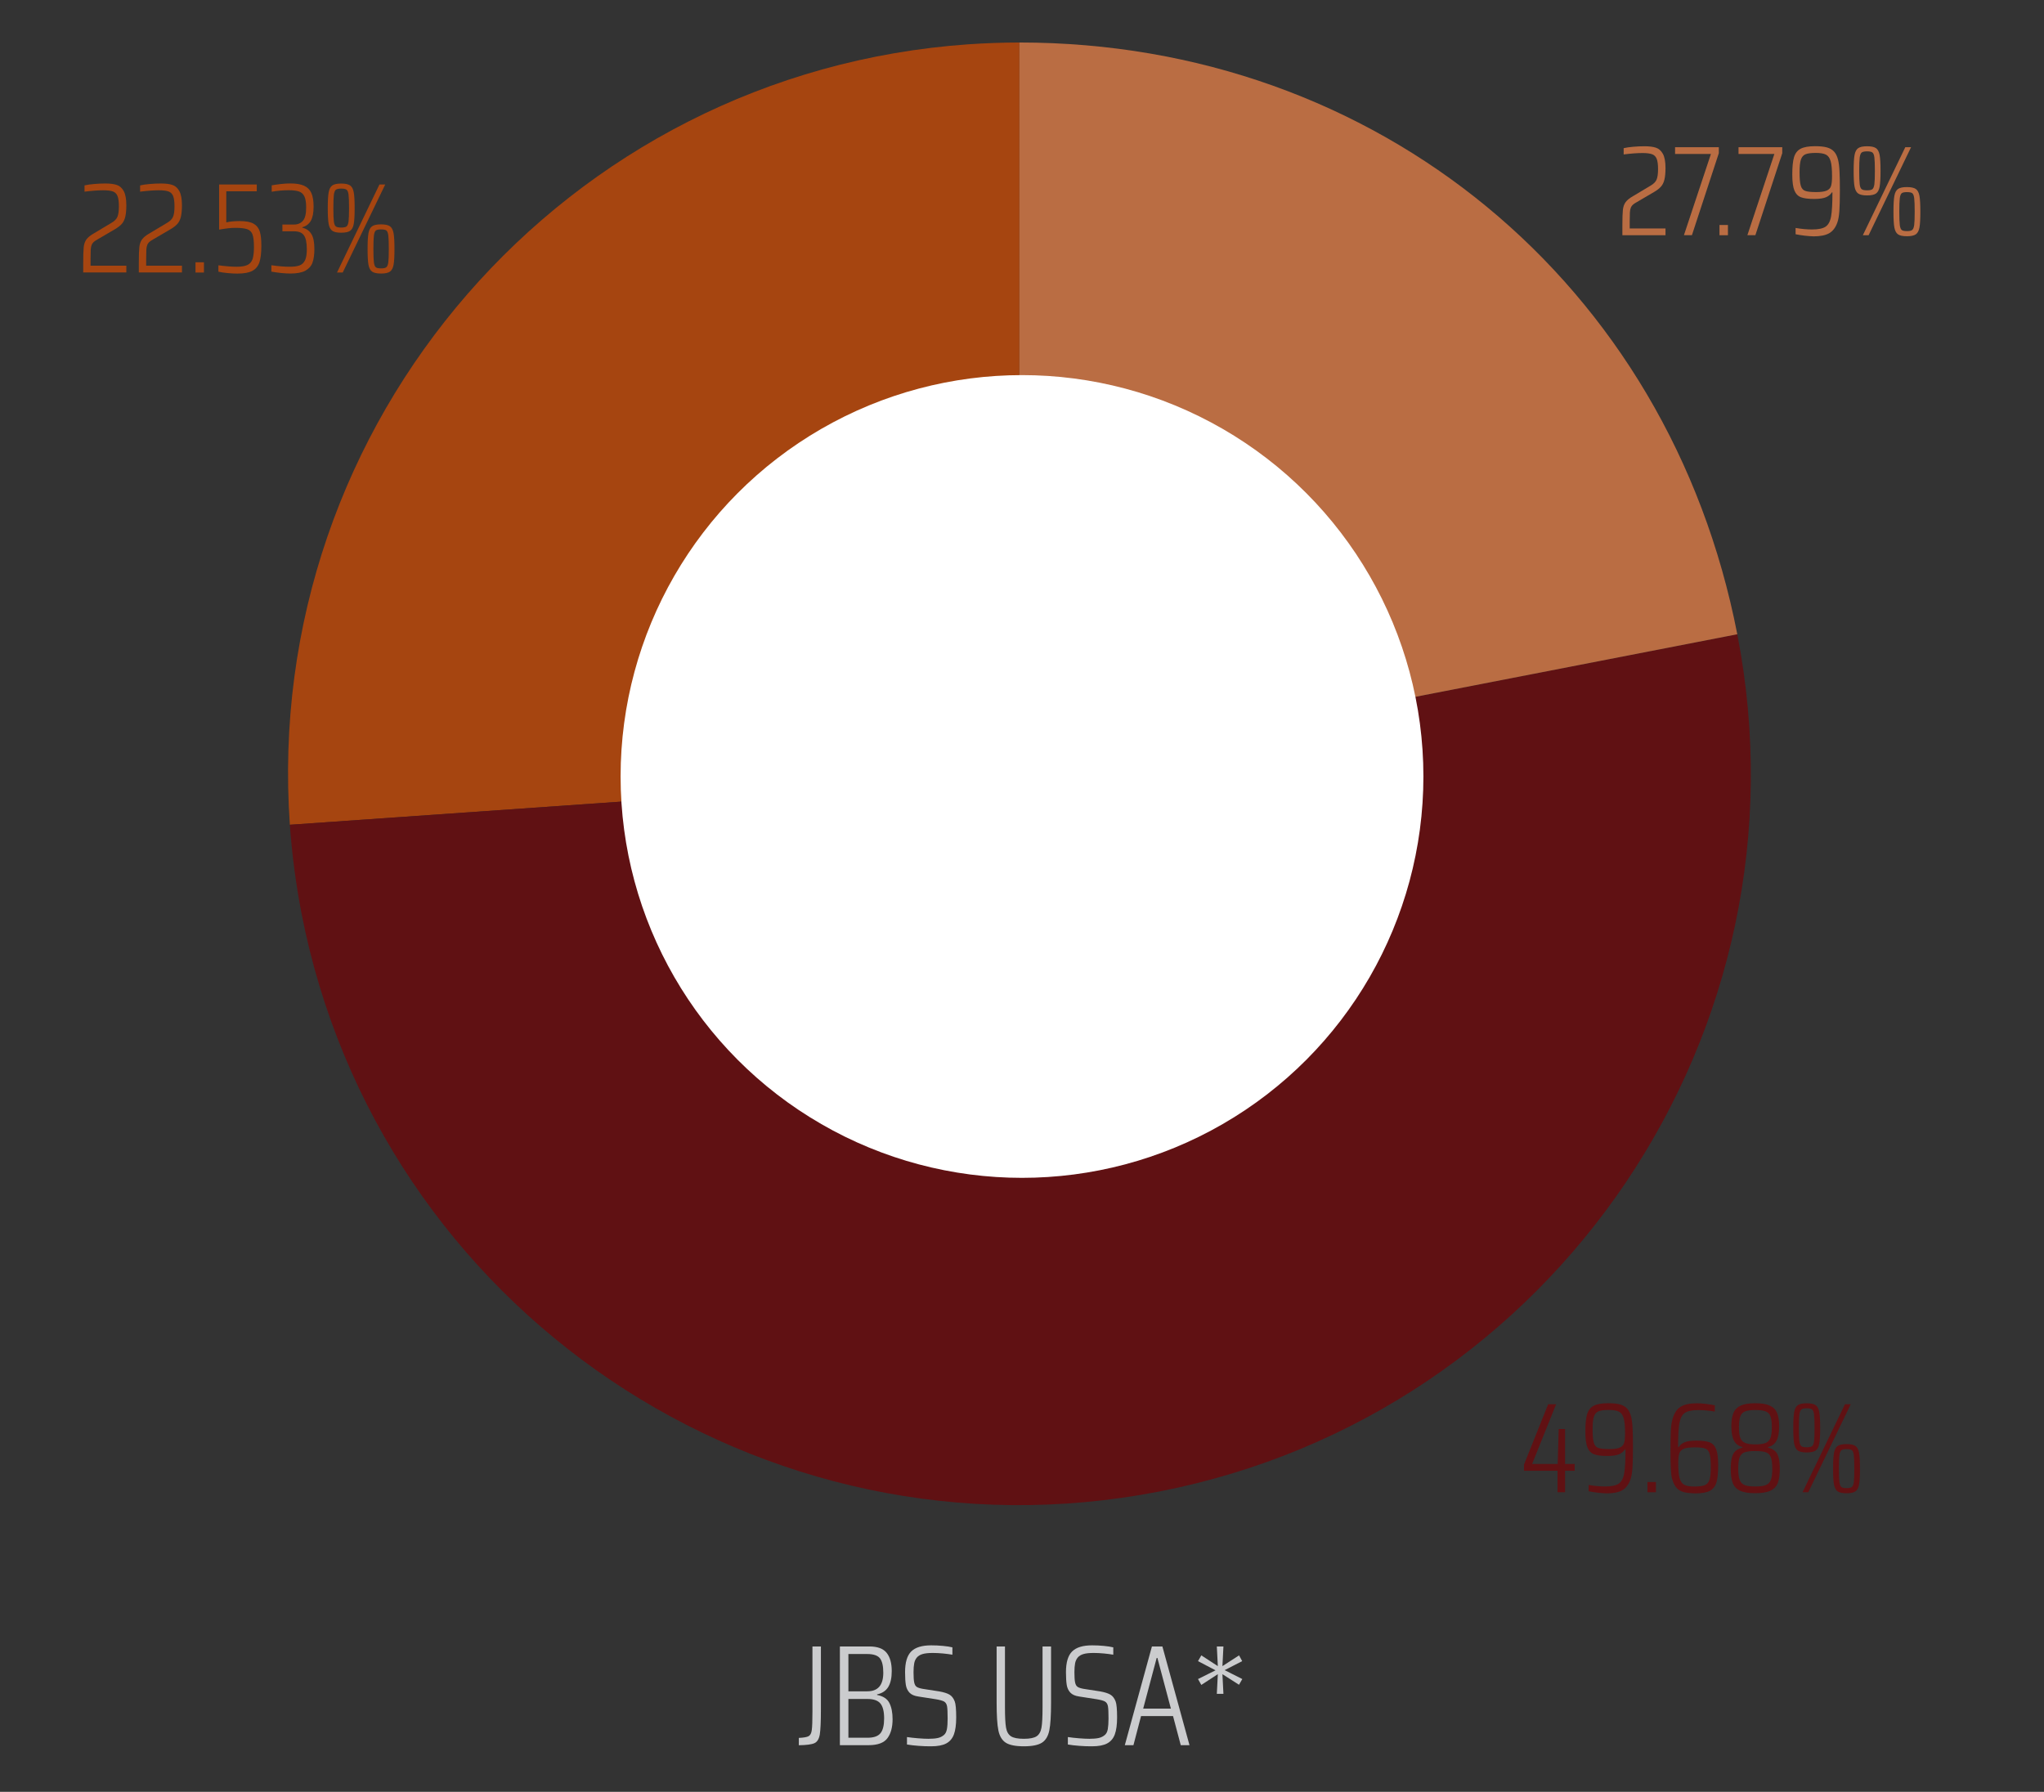 <?xml version="1.0" encoding="utf-8"?>
<!-- Generator: Adobe Illustrator 24.1.2, SVG Export Plug-In . SVG Version: 6.00 Build 0)  -->
<svg version="1.1" id="Layer_1" xmlns="http://www.w3.org/2000/svg" xmlns:xlink="http://www.w3.org/1999/xlink" x="0px" y="0px"
	 viewBox="0 0 365 320" style="enable-background:new 0 0 365 320;" xml:space="preserve">
<rect x="0" y="0" width="365" height="320" fill="#333333" stroke="none"/>
<style type="text/css">
	.st0{fill:#A64510;}
	.st1{fill:#601113;}
	.st2{fill:#BA6D43;}
	.st3{fill:#FFFFFF;}
	.st4{fill:#CBCCCE;}
</style>
<g>
	<g>
		<g>
			<g>
				<path class="st0" d="M182.04,138.19L51.76,147.3C46.73,75.35,100.98,12.94,172.93,7.91c2.88-0.2,6.22-0.32,9.11-0.32V138.19z"/>
			</g>
		</g>
		<g>
			<g>
				<path class="st1" d="M182.04,138.19l128.19-24.92c13.76,70.8-32.48,139.35-103.28,153.11
					c-70.8,13.76-139.35-32.48-153.11-103.28c-1-5.17-1.71-10.56-2.08-15.81L182.04,138.19z"/>
			</g>
		</g>
		<g>
			<g>
				<path class="st2" d="M182.04,138.19V7.59c63.83,0,116.01,43.02,128.19,105.68L182.04,138.19z"/>
			</g>
		</g>
	</g>
	<g>
		<g>
		</g>
		<g>
		</g>
		<g>
		</g>
	</g>
</g>
<circle class="st3" cx="182.5" cy="138.67" r="71.68"/>
<g>
	<path class="st0" d="M16.16,47.45h6.4v1.21h-7.7v-1.71c0-1.31,0.03-2.25,0.09-2.81c0.06-0.56,0.22-1.02,0.48-1.38
		c0.26-0.36,0.7-0.72,1.33-1.08l3.13-1.87c0.55-0.32,0.91-0.68,1.08-1.09c0.17-0.4,0.26-1.02,0.26-1.86c0-0.82-0.08-1.44-0.24-1.84
		s-0.43-0.68-0.81-0.82c-0.38-0.14-0.95-0.22-1.71-0.22c-0.91,0-2.04,0.08-3.38,0.25v-1.12c0.46-0.11,1.03-0.19,1.72-0.25
		c0.69-0.06,1.35-0.09,1.98-0.09c0.84,0,1.52,0.08,2.04,0.25c0.53,0.17,0.94,0.53,1.26,1.1c0.31,0.56,0.47,1.41,0.47,2.54
		c0,0.85-0.07,1.54-0.19,2.06c-0.13,0.52-0.33,0.94-0.62,1.26c-0.28,0.32-0.68,0.63-1.2,0.94l-3.43,2.01
		c-0.38,0.23-0.63,0.5-0.75,0.8c-0.09,0.23-0.15,0.52-0.17,0.87c-0.02,0.35-0.03,0.88-0.03,1.58V47.45z"/>
	<path class="st0" d="M26.09,47.45h6.4v1.21h-7.7v-1.71c0-1.31,0.03-2.25,0.09-2.81c0.06-0.56,0.22-1.02,0.48-1.38
		c0.26-0.36,0.7-0.72,1.33-1.08l3.13-1.87c0.55-0.32,0.91-0.68,1.08-1.09c0.17-0.4,0.26-1.02,0.26-1.86c0-0.82-0.08-1.44-0.24-1.84
		s-0.43-0.68-0.81-0.82c-0.38-0.14-0.95-0.22-1.71-0.22c-0.91,0-2.04,0.08-3.38,0.25v-1.12c0.46-0.11,1.03-0.19,1.72-0.25
		c0.69-0.06,1.35-0.09,1.98-0.09c0.84,0,1.52,0.08,2.04,0.25c0.53,0.17,0.94,0.53,1.26,1.1c0.31,0.56,0.47,1.41,0.47,2.54
		c0,0.85-0.07,1.54-0.19,2.06c-0.13,0.52-0.33,0.94-0.62,1.26c-0.28,0.32-0.68,0.63-1.2,0.94l-3.43,2.01
		c-0.38,0.23-0.63,0.5-0.75,0.8c-0.09,0.23-0.15,0.52-0.17,0.87c-0.02,0.35-0.03,0.88-0.03,1.58V47.45z"/>
	<path class="st0" d="M34.91,48.67v-1.83h1.51v1.83H34.91z"/>
	<path class="st0" d="M42.27,47.64c0.85,0,1.5-0.11,1.94-0.33c0.44-0.22,0.74-0.58,0.9-1.07c0.16-0.5,0.24-1.21,0.24-2.14
		c0-1.02-0.09-1.76-0.26-2.23s-0.49-0.78-0.95-0.94c-0.46-0.16-1.17-0.24-2.15-0.24c-0.75,0-1.7,0.11-2.86,0.32v-8.06h6.72v1.21
		h-5.44v5.55c0.64-0.15,1.45-0.23,2.42-0.23c1.1,0,1.92,0.16,2.47,0.48c0.55,0.32,0.91,0.79,1.1,1.41s0.27,1.47,0.27,2.55
		c0,1.26-0.12,2.24-0.35,2.94c-0.24,0.69-0.66,1.2-1.27,1.52c-0.61,0.32-1.5,0.48-2.67,0.48c-0.5,0-1.07-0.03-1.71-0.09
		c-0.64-0.06-1.2-0.14-1.67-0.25v-1.14C40.31,47.55,41.4,47.64,42.27,47.64z"/>
	<path class="st0" d="M50.15,48.75c-0.62-0.07-1.19-0.15-1.69-0.24v-1.14c1.28,0.18,2.37,0.27,3.27,0.27c0.73,0,1.31-0.08,1.74-0.23
		c0.43-0.15,0.75-0.45,0.98-0.89c0.23-0.44,0.34-1.1,0.34-1.99c0-1.17-0.17-2-0.51-2.49s-0.92-0.73-1.75-0.73h-2.1V40.1h2.1
		c0.64,0,1.16-0.22,1.55-0.66c0.4-0.44,0.59-1.23,0.59-2.38c0-0.88-0.1-1.54-0.31-1.98c-0.21-0.43-0.53-0.73-0.96-0.88
		c-0.43-0.15-1.05-0.23-1.84-0.23c-0.97,0-1.99,0.09-3.04,0.27v-1.14c0.49-0.09,1.04-0.17,1.66-0.24c0.62-0.07,1.17-0.1,1.66-0.1
		c1.05,0,1.88,0.14,2.48,0.42c0.6,0.28,1.03,0.72,1.29,1.31C55.87,35.1,56,35.9,56,36.9c0,1.11-0.17,1.96-0.5,2.54
		c-0.34,0.58-0.84,0.96-1.51,1.14v0.09c0.7,0.15,1.23,0.52,1.6,1.1c0.37,0.58,0.55,1.48,0.55,2.7c0,1-0.11,1.82-0.34,2.44
		c-0.23,0.62-0.66,1.1-1.28,1.44c-0.62,0.33-1.52,0.5-2.7,0.5C51.33,48.85,50.77,48.81,50.15,48.75z"/>
	<path class="st0" d="M59.34,41.22c-0.33-0.23-0.54-0.64-0.65-1.22c-0.11-0.59-0.16-1.53-0.16-2.82c0-1.29,0.05-2.24,0.16-2.83
		c0.11-0.59,0.32-1,0.65-1.23c0.33-0.23,0.86-0.34,1.59-0.34c0.73,0,1.26,0.11,1.59,0.34s0.54,0.64,0.65,1.23
		c0.11,0.59,0.16,1.54,0.16,2.83c0,1.29-0.05,2.24-0.16,2.82c-0.11,0.59-0.32,0.99-0.65,1.22s-0.86,0.34-1.59,0.34
		C60.2,41.56,59.67,41.45,59.34,41.22z M61.87,40.45c0.18-0.13,0.3-0.42,0.37-0.88c0.06-0.46,0.09-1.26,0.09-2.4
		c0-1.14-0.03-1.95-0.09-2.41c-0.06-0.46-0.18-0.76-0.37-0.89c-0.18-0.13-0.5-0.19-0.94-0.19s-0.75,0.07-0.94,0.19
		c-0.18,0.13-0.3,0.43-0.37,0.89c-0.06,0.46-0.09,1.27-0.09,2.41c0,1.14,0.03,1.94,0.09,2.4c0.06,0.46,0.18,0.75,0.37,0.88
		c0.18,0.13,0.5,0.19,0.94,0.19S61.68,40.58,61.87,40.45z M60.18,48.67l7.58-15.72h1.03L61.2,48.67H60.18z M66.45,48.51
		c-0.33-0.23-0.54-0.64-0.65-1.22s-0.16-1.53-0.16-2.82c0-1.29,0.05-2.24,0.16-2.83s0.32-1,0.65-1.23c0.33-0.23,0.86-0.34,1.59-0.34
		c0.73,0,1.26,0.11,1.59,0.34s0.54,0.64,0.65,1.23s0.16,1.54,0.16,2.83c0,1.29-0.05,2.24-0.16,2.82s-0.32,0.99-0.65,1.22
		s-0.86,0.34-1.59,0.34C67.3,48.85,66.77,48.73,66.45,48.51z M68.97,47.74c0.18-0.13,0.3-0.42,0.37-0.88
		c0.06-0.46,0.09-1.26,0.09-2.4c0-1.16-0.03-1.96-0.09-2.42c-0.06-0.46-0.18-0.75-0.35-0.88c-0.17-0.13-0.49-0.19-0.95-0.19
		c-0.44,0-0.75,0.06-0.92,0.19c-0.17,0.13-0.29,0.43-0.35,0.89c-0.06,0.46-0.09,1.27-0.09,2.41c0,1.14,0.03,1.94,0.09,2.4
		c0.06,0.46,0.18,0.75,0.35,0.88c0.17,0.13,0.48,0.19,0.92,0.19C68.48,47.93,68.79,47.87,68.97,47.74z"/>
</g>
<g>
	<path class="st1" d="M278.13,266.5v-3.84h-5.99v-1.1l4.32-10.78h1.42l-4.29,10.67h4.57l0.18-6.24h1.14v6.24h1.71v1.21h-1.71v3.84
		H278.13z"/>
	<path class="st1" d="M285.32,266.58c-0.6-0.07-1.15-0.16-1.63-0.26v-1.12c1.05,0.18,2.03,0.27,2.95,0.27c1.11,0,1.92-0.17,2.41-0.5
		c0.49-0.33,0.82-0.94,0.98-1.83c0.16-0.88,0.24-2.31,0.24-4.29h-0.11c-0.2,0.35-0.53,0.63-1,0.85c-0.47,0.21-1.19,0.32-2.15,0.32
		c-1.04,0-1.82-0.1-2.35-0.3c-0.53-0.2-0.93-0.6-1.18-1.21c-0.25-0.61-0.38-1.55-0.38-2.83c0-1.37,0.1-2.41,0.31-3.11
		c0.21-0.7,0.59-1.2,1.17-1.51s1.44-0.46,2.59-0.46c0.85,0,1.55,0.07,2.08,0.21c0.53,0.14,0.96,0.38,1.29,0.73
		c0.33,0.35,0.58,0.85,0.74,1.51c0.12,0.49,0.21,1.15,0.25,2c0.05,0.84,0.07,1.98,0.07,3.42c0,1.57-0.03,2.79-0.09,3.68
		c-0.06,0.88-0.18,1.58-0.37,2.1c-0.32,0.9-0.81,1.53-1.46,1.9c-0.66,0.37-1.58,0.55-2.79,0.55
		C286.44,266.68,285.92,266.65,285.32,266.58z M289.21,258.54c0.41-0.17,0.68-0.45,0.8-0.83s0.18-0.96,0.18-1.74
		c0-1.22-0.08-2.12-0.25-2.7c-0.17-0.58-0.45-0.97-0.85-1.17c-0.4-0.2-1-0.3-1.8-0.3c-0.84,0-1.45,0.08-1.84,0.24
		c-0.39,0.16-0.66,0.48-0.82,0.95c-0.16,0.47-0.24,1.22-0.24,2.24c0,1.14,0.07,1.95,0.22,2.43c0.14,0.48,0.41,0.79,0.79,0.92
		c0.38,0.14,1.01,0.21,1.9,0.21C288.16,258.8,288.8,258.71,289.21,258.54z"/>
	<path class="st1" d="M294.19,266.5v-1.83h1.51v1.83H294.19z"/>
	<path class="st1" d="M300.69,266.48c-0.53-0.14-0.96-0.39-1.29-0.75c-0.33-0.37-0.6-0.89-0.8-1.58c-0.12-0.41-0.2-1.03-0.24-1.86
		s-0.06-1.98-0.06-3.46c0-1.4,0.02-2.53,0.07-3.38c0.04-0.85,0.14-1.53,0.3-2.03c0.29-1.04,0.76-1.76,1.43-2.18
		c0.66-0.42,1.64-0.63,2.94-0.63c0.43,0,0.93,0.03,1.52,0.1s1.14,0.16,1.66,0.26v1.12c-1.05-0.18-2.03-0.27-2.95-0.27
		c-1.11,0-1.91,0.17-2.4,0.5s-0.81,0.94-0.97,1.82s-0.24,2.31-0.24,4.31h0.09c0.23-0.37,0.57-0.65,1.03-0.86
		c0.46-0.21,1.17-0.31,2.12-0.31c1.05,0,1.84,0.1,2.38,0.3c0.53,0.2,0.92,0.6,1.17,1.21c0.24,0.61,0.37,1.55,0.37,2.83
		c0,1.37-0.1,2.41-0.31,3.11c-0.21,0.7-0.59,1.2-1.17,1.51c-0.57,0.3-1.44,0.46-2.59,0.46C301.9,266.68,301.21,266.61,300.69,266.48
		z M304.44,265.23c0.39-0.16,0.66-0.48,0.82-0.95c0.16-0.47,0.24-1.22,0.24-2.24c0-1.14-0.07-1.95-0.22-2.43
		c-0.15-0.48-0.41-0.79-0.79-0.92c-0.38-0.14-1.01-0.21-1.9-0.21c-0.87,0-1.51,0.09-1.92,0.26c-0.41,0.18-0.68,0.45-0.8,0.83
		s-0.18,0.96-0.18,1.74c0,1.22,0.08,2.12,0.25,2.7c0.17,0.58,0.45,0.97,0.84,1.17c0.4,0.2,1,0.3,1.8,0.3
		C303.43,265.47,304.05,265.39,304.44,265.23z"/>
	<path class="st1" d="M310.69,266.21c-0.63-0.31-1.06-0.78-1.29-1.41c-0.23-0.62-0.34-1.46-0.34-2.51c0-0.88,0.08-1.58,0.23-2.08
		c0.15-0.5,0.38-0.88,0.67-1.12s0.7-0.43,1.2-0.57v-0.09c-0.69-0.17-1.19-0.54-1.51-1.13c-0.32-0.59-0.48-1.44-0.48-2.57
		c0-1.02,0.12-1.82,0.38-2.41c0.25-0.59,0.69-1.02,1.3-1.3c0.62-0.28,1.48-0.42,2.59-0.42s1.98,0.14,2.59,0.42
		c0.62,0.28,1.05,0.72,1.3,1.3c0.25,0.59,0.38,1.39,0.38,2.41c0,1.13-0.16,1.98-0.48,2.57c-0.32,0.59-0.82,0.96-1.51,1.13v0.09
		c0.5,0.14,0.9,0.33,1.2,0.57c0.3,0.24,0.52,0.62,0.67,1.12c0.15,0.5,0.23,1.2,0.23,2.08c0,1.07-0.11,1.91-0.34,2.52
		c-0.23,0.62-0.66,1.08-1.29,1.39c-0.63,0.31-1.55,0.47-2.75,0.47S311.33,266.52,310.69,266.21z M315.31,265.23
		c0.42-0.16,0.72-0.46,0.9-0.9s0.27-1.1,0.27-1.99c0-0.94-0.08-1.64-0.25-2.08s-0.46-0.74-0.87-0.89c-0.41-0.15-1.05-0.23-1.92-0.23
		s-1.51,0.08-1.92,0.23c-0.41,0.15-0.7,0.45-0.87,0.89c-0.17,0.44-0.25,1.13-0.25,2.08c0,0.88,0.09,1.55,0.27,1.99
		s0.48,0.74,0.9,0.9c0.42,0.16,1.04,0.24,1.86,0.24S314.89,265.39,315.31,265.23z M315.29,257.69c0.42-0.17,0.71-0.48,0.87-0.9
		c0.16-0.43,0.24-1.06,0.24-1.9c0-0.85-0.08-1.49-0.23-1.92c-0.15-0.43-0.43-0.73-0.85-0.9c-0.41-0.18-1.04-0.26-1.87-0.26
		c-0.82,0-1.44,0.09-1.85,0.26c-0.41,0.17-0.69,0.48-0.84,0.9c-0.15,0.43-0.23,1.07-0.23,1.92c0,0.84,0.08,1.47,0.24,1.9
		c0.16,0.43,0.45,0.73,0.86,0.9c0.41,0.18,1.02,0.26,1.83,0.26S314.87,257.87,315.29,257.69z"/>
	<path class="st1" d="M321.04,259.05c-0.33-0.23-0.54-0.64-0.65-1.22c-0.11-0.59-0.16-1.53-0.16-2.82c0-1.29,0.05-2.24,0.16-2.83
		c0.11-0.59,0.32-1,0.65-1.23c0.33-0.23,0.86-0.34,1.59-0.34c0.73,0,1.26,0.11,1.59,0.34s0.54,0.64,0.65,1.23
		c0.11,0.59,0.16,1.54,0.16,2.83c0,1.29-0.05,2.24-0.16,2.82c-0.11,0.59-0.32,0.99-0.65,1.22s-0.86,0.34-1.59,0.34
		C321.9,259.39,321.37,259.28,321.04,259.05z M323.57,258.28c0.18-0.13,0.3-0.42,0.37-0.88c0.06-0.46,0.09-1.26,0.09-2.4
		c0-1.14-0.03-1.95-0.09-2.41c-0.06-0.46-0.18-0.76-0.37-0.89c-0.18-0.13-0.5-0.19-0.94-0.19s-0.75,0.07-0.94,0.19
		c-0.18,0.13-0.3,0.43-0.37,0.89c-0.06,0.46-0.09,1.27-0.09,2.41c0,1.14,0.03,1.94,0.09,2.4c0.06,0.46,0.18,0.75,0.37,0.88
		c0.18,0.13,0.5,0.19,0.94,0.19S323.38,258.41,323.57,258.28z M321.88,266.5l7.58-15.72h1.03l-7.58,15.72H321.88z M328.15,266.34
		c-0.33-0.23-0.54-0.64-0.65-1.22s-0.16-1.53-0.16-2.82c0-1.29,0.05-2.24,0.16-2.83s0.32-1,0.65-1.23c0.33-0.23,0.86-0.34,1.59-0.34
		c0.73,0,1.26,0.11,1.59,0.34s0.54,0.64,0.65,1.23s0.16,1.54,0.16,2.83c0,1.29-0.05,2.24-0.16,2.82s-0.32,0.99-0.65,1.22
		s-0.86,0.34-1.59,0.34C329,266.68,328.48,266.57,328.15,266.34z M330.67,265.57c0.18-0.13,0.3-0.42,0.37-0.88
		c0.06-0.46,0.09-1.26,0.09-2.4c0-1.16-0.03-1.96-0.09-2.42c-0.06-0.46-0.18-0.75-0.35-0.88c-0.17-0.13-0.49-0.19-0.95-0.19
		c-0.44,0-0.75,0.06-0.92,0.19c-0.17,0.13-0.29,0.43-0.35,0.89c-0.06,0.46-0.09,1.27-0.09,2.41c0,1.14,0.03,1.94,0.09,2.4
		c0.06,0.46,0.18,0.75,0.35,0.88c0.17,0.13,0.48,0.19,0.92,0.19C330.18,265.77,330.49,265.7,330.67,265.57z"/>
</g>
<g>
	<path class="st2" d="M291.01,40.8h6.4v1.21h-7.7V40.3c0-1.31,0.03-2.25,0.09-2.81c0.06-0.56,0.22-1.02,0.48-1.38
		c0.26-0.36,0.7-0.72,1.33-1.08l3.13-1.87c0.55-0.32,0.91-0.68,1.08-1.09c0.17-0.4,0.26-1.02,0.26-1.86c0-0.82-0.08-1.44-0.24-1.84
		s-0.43-0.68-0.81-0.82c-0.38-0.14-0.95-0.22-1.71-0.22c-0.91,0-2.04,0.08-3.38,0.25v-1.12c0.46-0.11,1.03-0.19,1.72-0.25
		c0.69-0.06,1.35-0.09,1.98-0.09c0.84,0,1.52,0.08,2.04,0.25c0.53,0.17,0.94,0.53,1.26,1.1c0.31,0.56,0.47,1.41,0.47,2.54
		c0,0.85-0.07,1.54-0.19,2.06c-0.13,0.52-0.33,0.94-0.62,1.26c-0.28,0.32-0.68,0.63-1.2,0.94l-3.43,2.01
		c-0.38,0.23-0.63,0.5-0.75,0.8c-0.09,0.23-0.15,0.52-0.17,0.87c-0.02,0.35-0.03,0.88-0.03,1.58V40.8z"/>
	<path class="st2" d="M300.7,42.01l4.82-14.51h-6.4v-1.21h7.81v1.07l-4.8,14.64H300.7z"/>
	<path class="st2" d="M307.05,42.01v-1.83h1.51v1.83H307.05z"/>
	<path class="st2" d="M312.03,42.01l4.82-14.51h-6.4v-1.21h7.81v1.07l-4.8,14.64H312.03z"/>
	<path class="st2" d="M322.27,42.09c-0.6-0.07-1.15-0.16-1.63-0.26v-1.12c1.05,0.18,2.03,0.27,2.95,0.27c1.11,0,1.92-0.17,2.41-0.5
		c0.49-0.33,0.82-0.94,0.98-1.83c0.16-0.88,0.24-2.31,0.24-4.29h-0.11c-0.2,0.35-0.53,0.63-1,0.85c-0.47,0.21-1.19,0.32-2.15,0.32
		c-1.04,0-1.82-0.1-2.35-0.3c-0.53-0.2-0.93-0.6-1.18-1.21c-0.25-0.61-0.38-1.55-0.38-2.83c0-1.37,0.1-2.41,0.31-3.11
		c0.21-0.7,0.59-1.2,1.17-1.51s1.44-0.46,2.59-0.46c0.85,0,1.55,0.07,2.08,0.21c0.53,0.14,0.96,0.38,1.29,0.73
		c0.33,0.35,0.58,0.85,0.74,1.51c0.12,0.49,0.21,1.15,0.25,2c0.05,0.84,0.07,1.98,0.07,3.42c0,1.57-0.03,2.79-0.09,3.68
		c-0.06,0.88-0.18,1.58-0.37,2.1c-0.32,0.9-0.81,1.53-1.46,1.9c-0.66,0.37-1.58,0.55-2.79,0.55
		C323.4,42.19,322.87,42.16,322.27,42.09z M326.17,34.05c0.41-0.17,0.68-0.45,0.8-0.83s0.18-0.96,0.18-1.74
		c0-1.22-0.08-2.12-0.25-2.7c-0.17-0.58-0.45-0.97-0.85-1.17c-0.4-0.2-1-0.3-1.8-0.3c-0.84,0-1.45,0.08-1.84,0.24
		c-0.39,0.16-0.66,0.48-0.82,0.95c-0.16,0.47-0.24,1.22-0.24,2.24c0,1.14,0.07,1.95,0.22,2.43c0.14,0.48,0.41,0.79,0.79,0.92
		c0.38,0.14,1.01,0.21,1.9,0.21C325.12,34.31,325.76,34.22,326.17,34.05z"/>
	<path class="st2" d="M331.82,34.56c-0.33-0.23-0.54-0.64-0.65-1.22c-0.11-0.59-0.16-1.53-0.16-2.82c0-1.29,0.05-2.24,0.16-2.83
		c0.11-0.59,0.32-1,0.65-1.23c0.33-0.23,0.86-0.34,1.59-0.34c0.73,0,1.26,0.11,1.59,0.34s0.54,0.64,0.65,1.23
		c0.11,0.59,0.16,1.54,0.16,2.83c0,1.29-0.05,2.24-0.16,2.82c-0.11,0.59-0.32,0.99-0.65,1.22s-0.86,0.34-1.59,0.34
		C332.68,34.9,332.15,34.79,331.82,34.56z M334.34,33.8c0.18-0.13,0.3-0.42,0.37-0.88c0.06-0.46,0.09-1.26,0.09-2.4
		c0-1.14-0.03-1.95-0.09-2.41c-0.06-0.46-0.18-0.76-0.37-0.89c-0.18-0.13-0.5-0.19-0.94-0.19s-0.75,0.07-0.94,0.19
		c-0.18,0.13-0.3,0.43-0.37,0.89c-0.06,0.46-0.09,1.27-0.09,2.41c0,1.14,0.03,1.94,0.09,2.4c0.06,0.46,0.18,0.75,0.37,0.88
		c0.18,0.13,0.5,0.19,0.94,0.19S334.16,33.93,334.34,33.8z M332.65,42.01l7.58-15.72h1.03l-7.58,15.72H332.65z M338.93,41.85
		c-0.33-0.23-0.54-0.64-0.65-1.22s-0.16-1.53-0.16-2.82c0-1.29,0.05-2.24,0.16-2.83s0.32-1,0.65-1.23c0.33-0.23,0.86-0.34,1.59-0.34
		c0.73,0,1.26,0.11,1.59,0.34s0.54,0.64,0.65,1.23s0.16,1.54,0.16,2.83c0,1.29-0.05,2.24-0.16,2.82s-0.32,0.99-0.65,1.22
		s-0.86,0.34-1.59,0.34C339.78,42.19,339.25,42.08,338.93,41.85z M341.45,41.08c0.18-0.13,0.3-0.42,0.37-0.88
		c0.06-0.46,0.09-1.26,0.09-2.4c0-1.16-0.03-1.96-0.09-2.42c-0.06-0.46-0.18-0.75-0.35-0.88c-0.17-0.13-0.49-0.19-0.95-0.19
		c-0.44,0-0.75,0.06-0.92,0.19c-0.17,0.13-0.29,0.43-0.35,0.89c-0.06,0.46-0.09,1.27-0.09,2.41c0,1.14,0.03,1.94,0.09,2.4
		c0.06,0.46,0.18,0.75,0.35,0.88c0.17,0.13,0.48,0.19,0.92,0.19C340.96,41.28,341.27,41.21,341.45,41.08z"/>
</g>
<g>
	<path class="st4" d="M144.4,310.06c0.3-0.17,0.49-0.53,0.56-1.09c0.08-0.56,0.12-1.66,0.12-3.32v-11.61h1.51v11.28
		c0,2.17-0.07,3.65-0.2,4.45c-0.14,0.79-0.45,1.31-0.95,1.54c-0.5,0.23-1.43,0.35-2.79,0.37v-1.31
		C143.51,310.33,144.1,310.23,144.4,310.06z"/>
	<path class="st4" d="M149.99,294.04h5.25c1.45,0,2.48,0.38,3.09,1.14c0.61,0.76,0.91,1.85,0.91,3.27c0,1.2-0.21,2.14-0.62,2.82
		c-0.41,0.68-1.08,1.13-2,1.33v0.1c1.08,0.21,1.81,0.68,2.19,1.42s0.58,1.71,0.58,2.91c0,1.42-0.3,2.55-0.91,3.38
		c-0.61,0.84-1.74,1.26-3.4,1.26h-5.1V294.04z M157.73,298.73c0-1.21-0.2-2.07-0.6-2.58c-0.4-0.5-1.16-0.76-2.27-0.76h-3.36v6.66
		h3.36C156.78,302.06,157.73,300.95,157.73,298.73z M157.23,309.53c0.44-0.54,0.65-1.42,0.65-2.65c0-1.25-0.23-2.14-0.68-2.67
		s-1.21-0.79-2.27-0.79h-3.43v6.92h3.43C156.03,310.34,156.8,310.07,157.23,309.53z"/>
	<path class="st4" d="M164.02,311.79c-0.79-0.06-1.48-0.14-2.06-0.24v-1.33c0.6,0.09,1.26,0.16,1.99,0.22
		c0.73,0.06,1.35,0.09,1.86,0.09c0.68,0,1.23-0.05,1.65-0.14s0.78-0.27,1.09-0.53c0.27-0.22,0.45-0.57,0.54-1.05s0.13-1.11,0.13-1.9
		c0-1.04-0.03-1.76-0.1-2.17c-0.07-0.4-0.24-0.68-0.51-0.85c-0.27-0.16-0.76-0.3-1.46-0.42l-3.15-0.49
		c-0.72-0.1-1.25-0.33-1.59-0.69c-0.34-0.36-0.56-0.82-0.65-1.37c-0.09-0.55-0.14-1.32-0.14-2.29c0-1.72,0.36-2.96,1.09-3.69
		c0.73-0.73,1.92-1.1,3.57-1.1c0.7,0,1.4,0.03,2.11,0.1c0.71,0.07,1.27,0.15,1.68,0.26v1.31c-0.48-0.08-1.04-0.16-1.69-0.22
		c-0.65-0.06-1.25-0.09-1.79-0.09c-0.77,0-1.38,0.06-1.83,0.19s-0.8,0.34-1.04,0.63c-0.24,0.29-0.4,0.64-0.47,1.04
		c-0.08,0.4-0.12,0.93-0.12,1.58c0,0.84,0.04,1.44,0.12,1.82c0.08,0.38,0.22,0.64,0.44,0.79c0.21,0.15,0.58,0.27,1.09,0.36
		l2.97,0.46c0.77,0.14,1.36,0.32,1.78,0.56c0.42,0.24,0.74,0.65,0.96,1.23c0.17,0.45,0.26,1.4,0.26,2.87c0,1.28-0.14,2.29-0.41,3.02
		c-0.27,0.73-0.73,1.27-1.37,1.61s-1.53,0.51-2.68,0.51C165.57,311.88,164.82,311.85,164.02,311.79z"/>
	<path class="st4" d="M187.69,294.04v10.02c0,2.27-0.1,3.93-0.31,4.96c-0.21,1.03-0.64,1.77-1.31,2.2s-1.74,0.65-3.23,0.65
		c-1.5,0-2.59-0.22-3.25-0.65c-0.67-0.44-1.1-1.17-1.31-2.2c-0.21-1.03-0.31-2.69-0.31-4.96v-10.02h1.49v10.87
		c0,1.69,0.06,2.9,0.19,3.63c0.13,0.73,0.42,1.24,0.88,1.54c0.46,0.3,1.23,0.45,2.31,0.45c1.06,0,1.81-0.15,2.27-0.45
		c0.45-0.3,0.74-0.81,0.87-1.54c0.13-0.73,0.19-1.93,0.19-3.63v-10.87H187.69z"/>
	<path class="st4" d="M192.75,311.79c-0.79-0.06-1.48-0.14-2.06-0.24v-1.33c0.6,0.09,1.26,0.16,1.99,0.22
		c0.73,0.06,1.34,0.09,1.86,0.09c0.68,0,1.23-0.05,1.65-0.14c0.42-0.09,0.78-0.27,1.09-0.53c0.27-0.22,0.45-0.57,0.54-1.05
		c0.08-0.48,0.13-1.11,0.13-1.9c0-1.04-0.03-1.76-0.1-2.17s-0.24-0.68-0.51-0.85s-0.76-0.3-1.46-0.42l-3.15-0.49
		c-0.72-0.1-1.25-0.33-1.59-0.69c-0.34-0.36-0.56-0.82-0.65-1.37c-0.09-0.55-0.14-1.32-0.14-2.29c0-1.72,0.36-2.96,1.09-3.69
		c0.73-0.73,1.92-1.1,3.57-1.1c0.7,0,1.41,0.03,2.11,0.1s1.27,0.15,1.68,0.26v1.31c-0.48-0.08-1.04-0.16-1.69-0.22
		s-1.25-0.09-1.79-0.09c-0.77,0-1.38,0.06-1.83,0.19c-0.45,0.13-0.8,0.34-1.04,0.63c-0.24,0.29-0.4,0.64-0.47,1.04
		c-0.08,0.4-0.12,0.93-0.12,1.58c0,0.84,0.04,1.44,0.12,1.82c0.08,0.38,0.22,0.64,0.44,0.79c0.21,0.15,0.58,0.27,1.09,0.36
		l2.97,0.46c0.77,0.14,1.36,0.32,1.78,0.56c0.42,0.24,0.74,0.65,0.96,1.23c0.17,0.45,0.26,1.4,0.26,2.87c0,1.28-0.14,2.29-0.41,3.02
		c-0.27,0.73-0.73,1.27-1.37,1.61s-1.53,0.51-2.68,0.51C194.29,311.88,193.54,311.85,192.75,311.79z"/>
	<path class="st4" d="M210.85,311.67l-1.38-5.2h-5.71l-1.36,5.2h-1.54l4.84-17.63h1.87l4.84,17.63H210.85z M206.68,296.09h-0.13
		l-2.41,9.05h4.95L206.68,296.09z"/>
	<path class="st4" d="M218.29,298.99l0.18,3.51h-1.18l0.18-3.51l-2.95,1.92l-0.59-1.05l3.13-1.56l-3.13-1.64l0.59-1.03l2.95,1.92
		l-0.18-3.51h1.18l-0.18,3.51l2.97-1.92l0.56,1.03l-3.13,1.61l3.15,1.59l-0.59,1.02L218.29,298.99z"/>
</g>
<g>
</g>
<g>
</g>
<g>
</g>
<g>
</g>
<g>
</g>
</svg>
